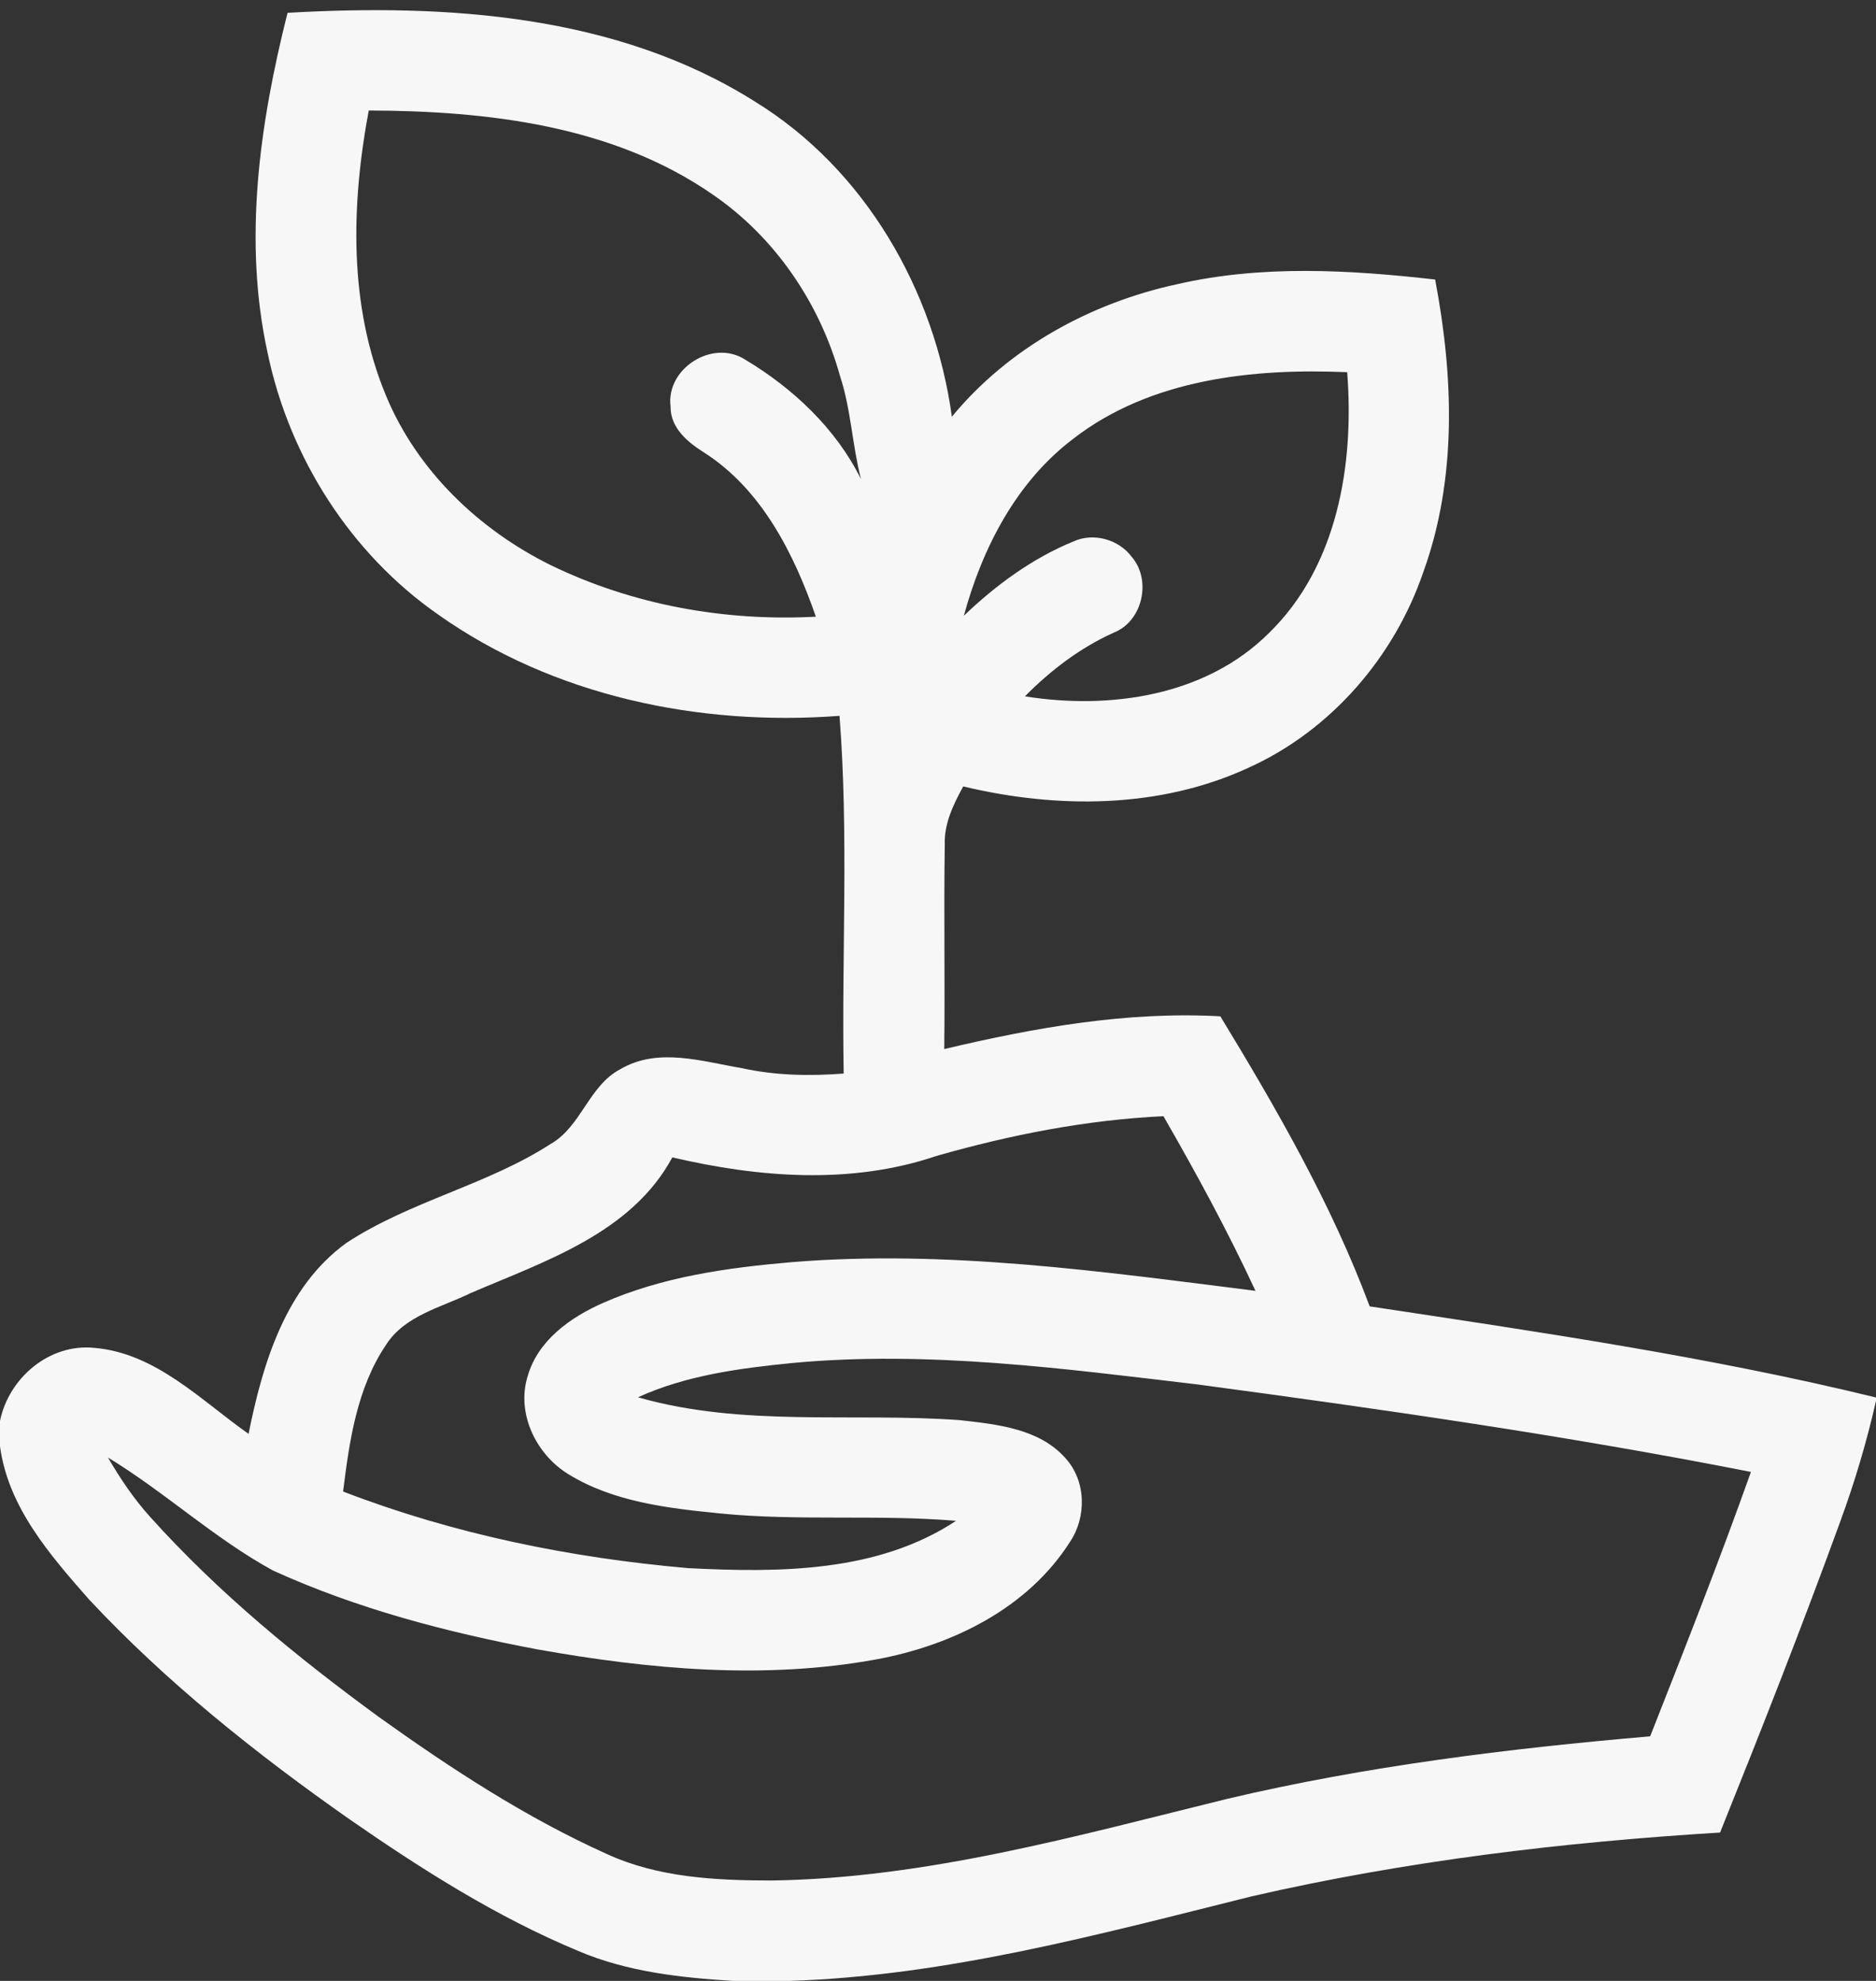 <?xml version="1.0" encoding="UTF-8" ?>
<!DOCTYPE svg PUBLIC "-//W3C//DTD SVG 1.1//EN" "http://www.w3.org/Graphics/SVG/1.1/DTD/svg11.dtd">
<svg width="180pt" height="190pt" viewBox="0 0 180 190" version="1.1" xmlns="http://www.w3.org/2000/svg">
<rect x="0" y="0" width="180" height="190" fill="#333333" stroke="none"/>
<g id="#f7f7f7ff">
<path fill="#f7f7f7" opacity="1.00" d=" M 27.59 1.23 C 42.85 0.36 59.16 1.37 72.43 9.74 C 82.98 16.22 89.67 27.83 91.33 39.97 C 96.76 33.38 104.61 29.07 112.90 27.27 C 121.03 25.39 129.47 25.88 137.70 26.81 C 139.46 36.05 139.82 45.85 136.58 54.83 C 133.80 63.00 127.71 70.06 119.81 73.63 C 111.28 77.58 101.43 77.59 92.42 75.43 C 91.48 77.16 90.58 78.98 90.65 81.00 C 90.55 87.54 90.68 94.08 90.60 100.62 C 99.27 98.57 108.15 96.98 117.09 97.48 C 122.51 106.39 127.76 115.49 131.42 125.30 C 147.68 127.76 164.00 130.13 180.00 134.04 L 180.00 134.36 C 179.12 138.25 177.98 142.08 176.61 145.83 C 172.95 155.89 169.03 165.85 165.04 175.77 C 149.94 176.69 134.85 178.50 120.09 181.89 C 105.51 185.52 90.85 189.52 75.74 190.00 L 70.35 190.00 C 65.30 189.69 60.18 189.13 55.49 187.13 C 47.67 183.88 40.48 179.31 33.54 174.50 C 24.61 168.24 16.01 161.40 8.55 153.42 C 4.80 149.15 0.78 144.57 0.00 138.72 L 0.00 136.29 C 0.84 132.16 4.75 128.84 9.04 129.28 C 14.94 129.77 19.26 134.30 23.85 137.53 C 25.20 130.79 27.39 123.45 33.23 119.22 C 39.33 115.21 46.70 113.68 52.84 109.72 C 55.79 108.03 56.49 104.13 59.54 102.54 C 63.14 100.43 67.37 101.81 71.17 102.45 C 74.38 103.16 77.68 103.22 80.95 102.97 C 80.75 91.54 81.44 80.06 80.55 68.66 C 67.14 69.68 53.10 66.78 42.02 58.93 C 33.63 53.08 27.78 43.88 25.69 33.91 C 23.30 23.07 24.91 11.85 27.59 1.23 M 35.38 10.60 C 33.69 19.63 33.44 29.28 37.02 37.91 C 39.98 45.08 45.89 50.76 52.79 54.18 C 60.67 58.02 69.55 59.62 78.28 59.15 C 76.19 53.13 73.11 46.97 67.58 43.42 C 66.00 42.43 64.32 41.06 64.34 39.00 C 63.88 35.35 68.35 32.51 71.46 34.47 C 76.07 37.22 80.22 41.11 82.61 45.96 C 81.77 42.70 81.66 39.29 80.60 36.07 C 78.67 29.10 74.38 22.77 68.40 18.67 C 58.82 12.02 46.74 10.63 35.38 10.60 M 103.01 42.06 C 97.52 46.20 94.26 52.54 92.48 59.06 C 95.55 56.12 99.05 53.55 103.00 51.93 C 104.91 51.06 107.33 51.73 108.58 53.40 C 110.50 55.62 109.66 59.54 106.91 60.66 C 103.67 62.11 100.83 64.27 98.34 66.79 C 106.48 68.09 115.67 66.77 121.73 60.74 C 128.34 54.33 129.95 44.53 129.26 35.70 C 120.21 35.31 110.41 36.35 103.01 42.06 M 89.83 110.88 C 81.65 113.65 72.79 112.95 64.51 111.01 C 60.58 118.29 52.27 120.97 45.15 124.03 C 42.31 125.42 38.81 126.18 37.02 129.02 C 34.24 133.16 33.52 138.23 32.92 143.06 C 43.51 147.14 54.77 149.43 66.06 150.41 C 74.74 150.85 84.21 150.84 91.73 145.87 C 84.19 145.24 76.60 145.91 69.06 145.16 C 64.09 144.66 58.88 144.07 54.54 141.40 C 51.45 139.51 49.53 135.60 50.62 132.03 C 51.59 128.58 54.71 126.36 57.84 124.98 C 63.54 122.46 69.80 121.59 75.96 121.06 C 90.85 119.84 105.72 121.96 120.46 123.81 C 117.80 118.08 114.78 112.53 111.63 107.06 C 104.24 107.41 96.93 108.85 89.83 110.88 M 61.21 134.02 C 71.25 136.90 81.79 135.47 92.06 136.21 C 95.61 136.61 99.69 137.00 102.22 139.85 C 104.21 142.01 104.28 145.48 102.67 147.88 C 98.61 154.27 91.35 157.82 84.09 159.16 C 73.32 161.13 62.26 160.11 51.56 158.20 C 42.88 156.56 34.26 154.31 26.20 150.64 C 20.57 147.57 15.83 143.12 10.36 139.80 C 11.54 141.83 12.86 143.79 14.44 145.53 C 20.96 152.78 28.54 158.98 36.40 164.72 C 43.31 169.66 50.47 174.34 58.23 177.83 C 63.14 180.09 68.67 180.36 73.99 180.37 C 88.93 180.16 103.41 176.06 117.82 172.52 C 131.12 169.39 144.72 167.71 158.33 166.54 C 161.65 158.12 164.97 149.70 168.00 141.18 C 150.41 137.72 132.66 135.17 114.90 132.79 C 102.03 131.27 89.04 129.52 76.06 130.73 C 71.02 131.23 65.87 131.90 61.21 134.02 Z" />
</g>
</svg>
